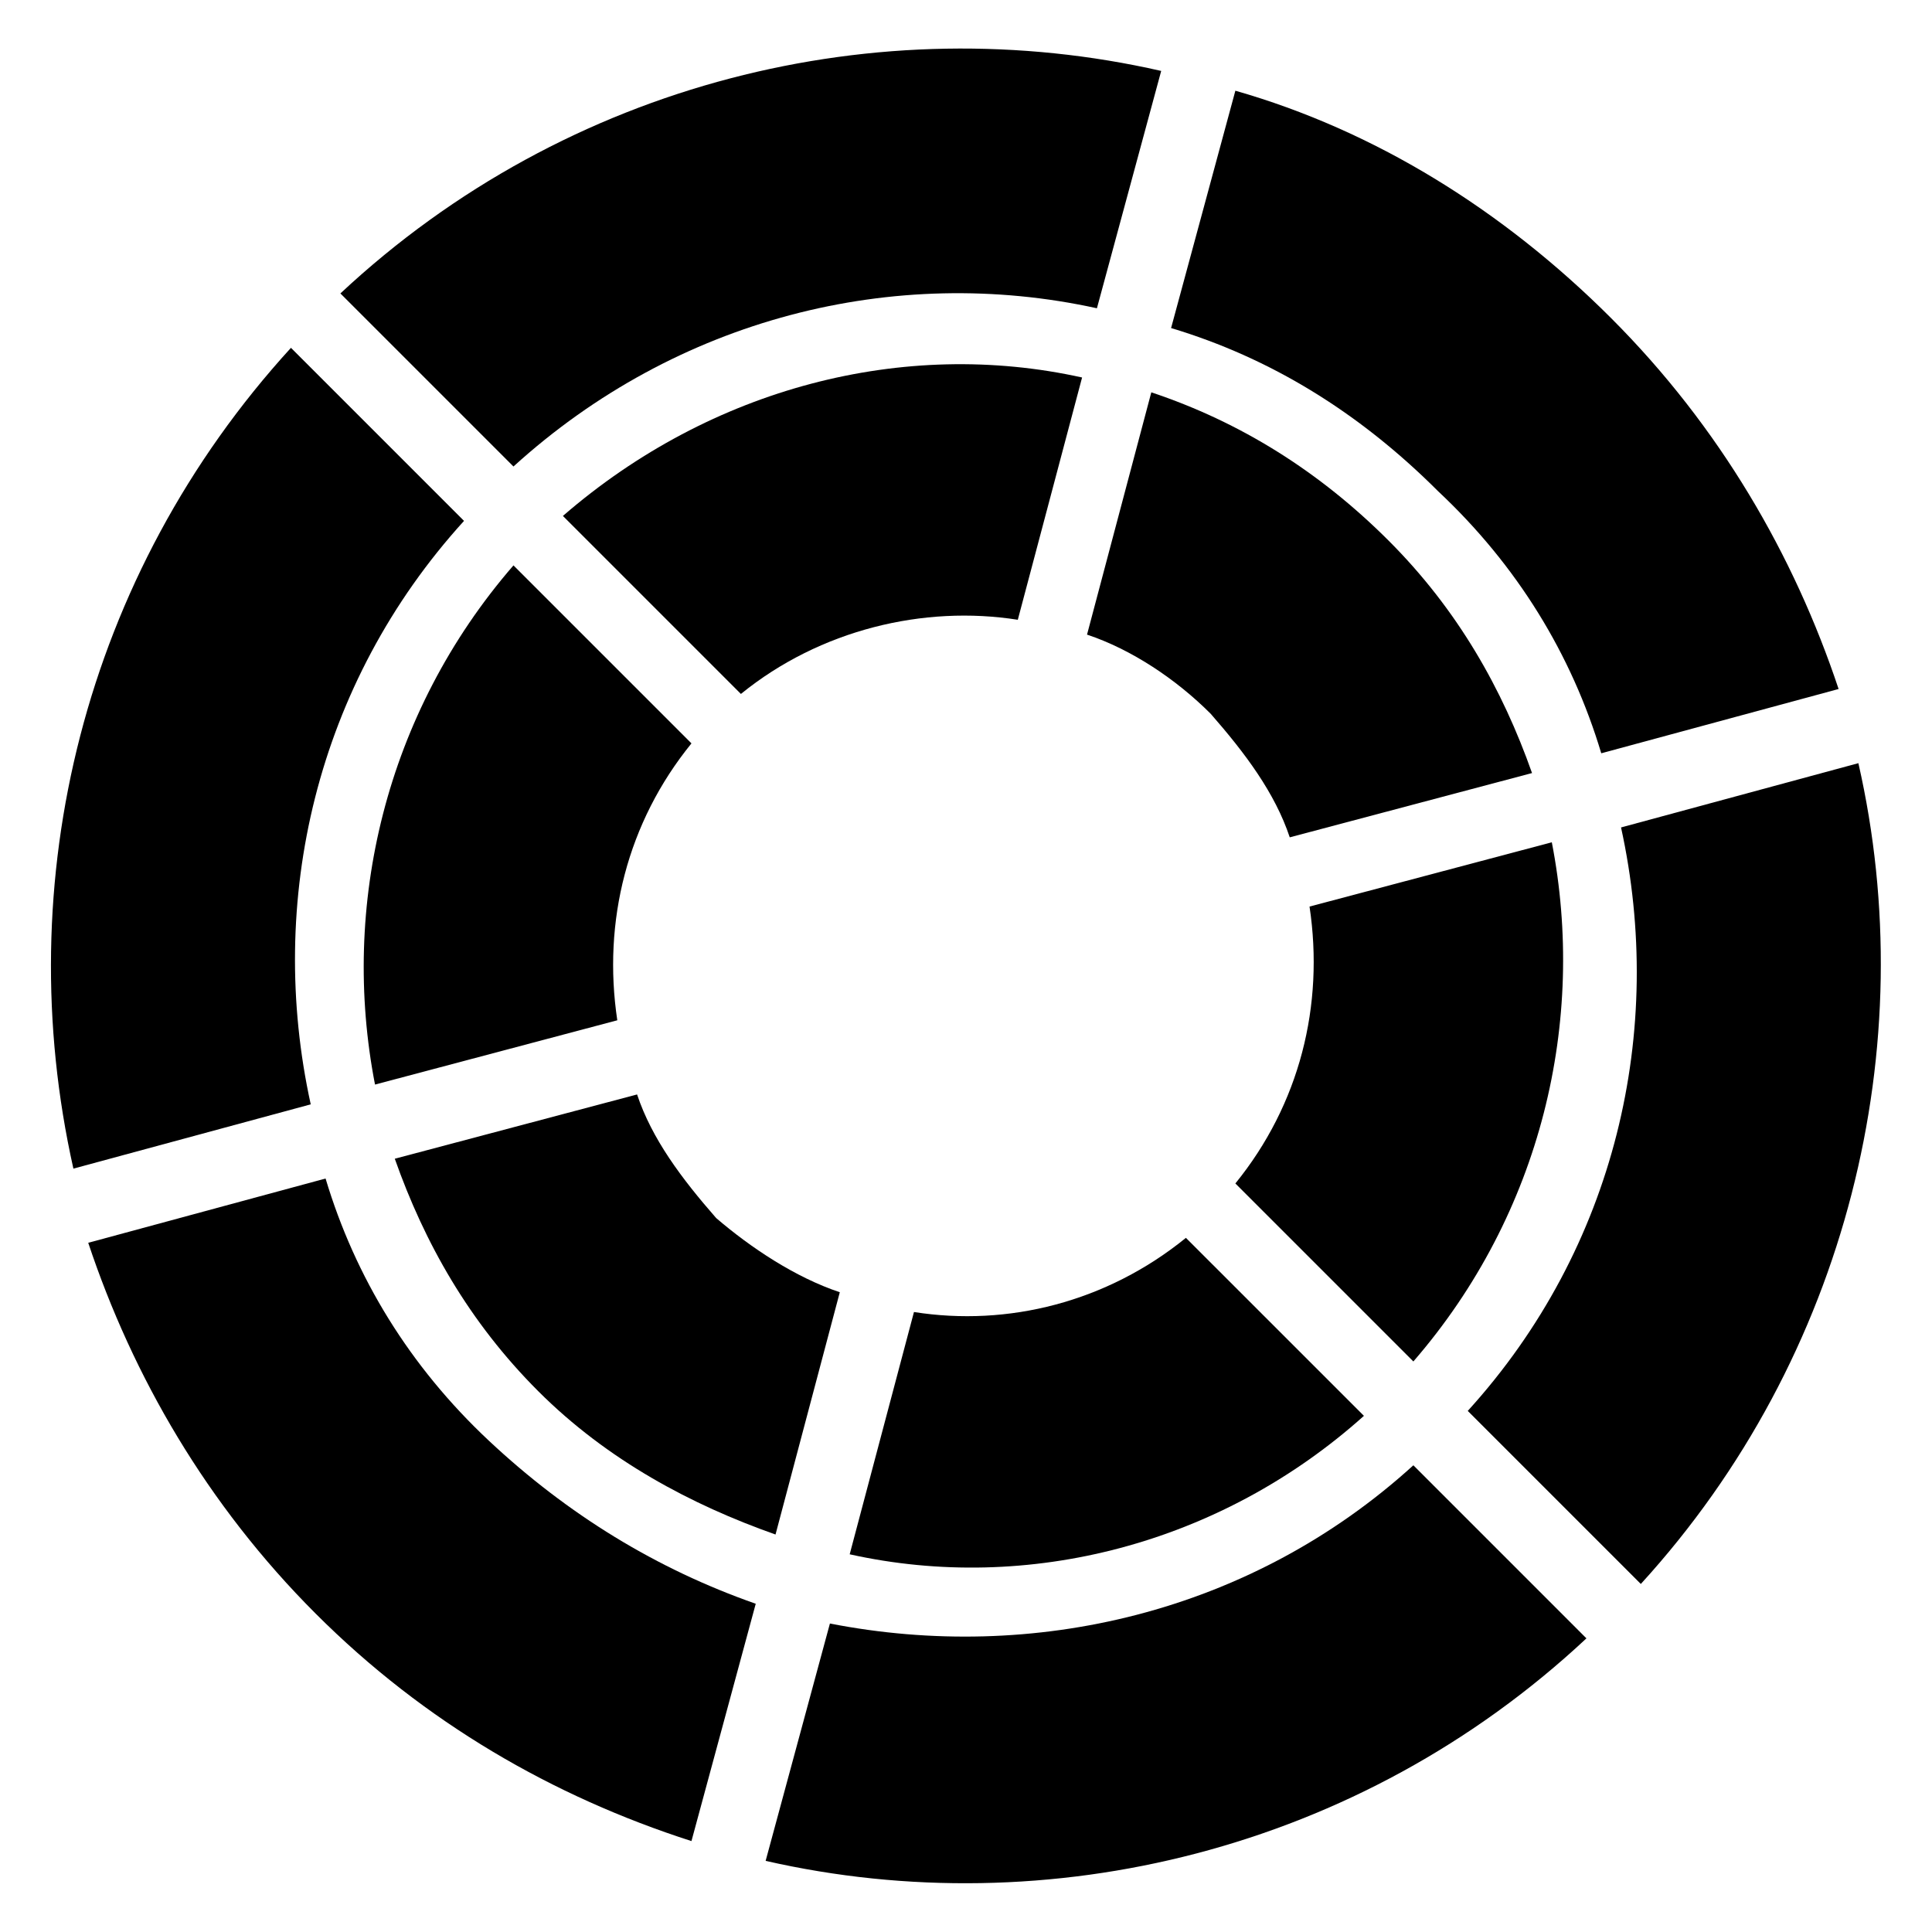 <?xml version="1.0" encoding="UTF-8" standalone="no"?>
<!-- Created with Inkscape (http://www.inkscape.org/) -->

<svg
   width="512"
   height="512"
   viewBox="0 0 135.467 135.467"
   version="1.1"
   id="svg1"
   inkscape:version="1.4.2 (ebf0e940d0, 2025-05-08)"
   sodipodi:docname="STUPA-Logo_icon-only-black.svg"
   xmlns:inkscape="http://www.inkscape.org/namespaces/inkscape"
   xmlns:sodipodi="http://sodipodi.sourceforge.net/DTD/sodipodi-0.dtd"
   xmlns="http://www.w3.org/2000/svg"
   xmlns:svg="http://www.w3.org/2000/svg">
  <sodipodi:namedview
     id="namedview1"
     pagecolor="#505050"
     bordercolor="#ffffff"
     borderopacity="1"
     inkscape:showpageshadow="0"
     inkscape:pageopacity="0"
     inkscape:pagecheckerboard="1"
     inkscape:deskcolor="#505050"
     inkscape:document-units="mm"
     inkscape:zoom="0.36836771"
     inkscape:cx="264.68118"
     inkscape:cy="718.03254"
     inkscape:window-width="1920"
     inkscape:window-height="1008"
     inkscape:window-x="0"
     inkscape:window-y="0"
     inkscape:window-maximized="1"
     inkscape:current-layer="layer1" />
  <defs
     id="defs1" />
  <g
     inkscape:label="Layer 1"
     inkscape:groupmode="layer"
     id="layer1">
    <g
       id="NEUE_x5F_LOGO"
       transform="matrix(3.467,0,0,3.467,-52.406,-40.444)"
       style="stroke-width:0.076;fill:#000000;fill-opacity:1">
      <path
         class="st3"
         d="m 24.5,22.2 c -3,3.3 -4,7.7 -3.1,11.8 l -4.8,1.3 c -1.3,-5.8 0.2,-12 4.4,-16.6 z"
         id="path8"
         style="fill:#000000;stroke-width:0.076;fill-opacity:1" />
      <path
         class="st4"
         d="m 38.6,13.1 -1.3,4.8 C 33.2,17 28.8,18.1 25.5,21.1 L 22,17.6 c 4.6,-4.3 10.9,-5.8 16.6,-4.5 z"
         id="path9"
         style="fill:#000000;stroke-width:0.076;fill-opacity:1" />
      <path
         class="st5"
         d="m 47.7,18.1 c 2.2,2.2 3.7,4.8 4.6,7.5 l -4.8,1.3 c -0.6,-2 -1.7,-3.8 -3.3,-5.3 -1.6,-1.6 -3.4,-2.7 -5.4,-3.3 v 0 l 1.3,-4.8 c 2.8,0.8 5.4,2.4 7.6,4.6 z"
         id="path10"
         style="fill:#000000;stroke-width:0.076;fill-opacity:1" />
      <path
         class="st6"
         d="m 52.7,27.1 c 1.3,5.7 -0.2,12 -4.4,16.6 l -3.5,-3.5 c 3,-3.3 4,-7.7 3.1,-11.8 z"
         id="path11"
         style="fill:#000000;stroke-width:0.076;fill-opacity:1" />
      <path
         class="st7"
         d="m 47.2,44.8 c -4.6,4.3 -10.9,5.8 -16.6,4.5 l 1.3,-4.8 c 4.1,0.8 8.5,-0.2 11.8,-3.2 z"
         id="path12"
         style="fill:#000000;stroke-width:0.076;fill-opacity:1" />
      <path
         class="st8"
         d="m 30.4,44.1 v 0 l -1.3,4.8 C 26.3,48 23.7,46.5 21.5,44.3 19.3,42.1 17.8,39.5 16.9,36.8 l 4.8,-1.3 c 0.6,2 1.7,3.8 3.3,5.3 1.6,1.5 3.4,2.6 5.4,3.3 z"
         id="path13"
         style="fill:#000000;stroke-width:0.076;fill-opacity:1" />
      <path
         class="st3"
         d="m 29.1,26.7 c -1.3,1.6 -1.8,3.6 -1.5,5.6 l -4.9,1.3 C 22,30 22.9,26.1 25.5,23.1 Z"
         id="path14"
         style="fill:#000000;stroke-width:0.076;fill-opacity:1" />
      <path
         class="st8"
         d="m 32.1,37.8 -1.3,4.9 C 29.1,42.1 27.4,41.2 26,39.8 24.6,38.4 23.7,36.8 23.1,35.1 L 28,33.8 c 0.3,0.9 0.9,1.7 1.6,2.5 0.7,0.6 1.6,1.2 2.5,1.5 z"
         id="path15"
         style="fill:#000000;stroke-width:0.076;fill-opacity:1" />
      <path
         class="st7"
         d="m 42.7,40.3 c -2.9,2.6 -6.8,3.6 -10.4,2.8 l 1.3,-4.9 v 0 c 1.9,0.3 3.9,-0.2 5.5,-1.5 z"
         id="path16"
         style="fill:#000000;stroke-width:0.076;fill-opacity:1" />
      <path
         class="st6"
         d="m 46.5,28.7 c 0.7,3.6 -0.2,7.5 -2.8,10.5 L 40.1,35.6 C 41.4,34 41.9,32 41.6,30 Z"
         id="path17"
         style="fill:#000000;stroke-width:0.076;fill-opacity:1" />
      <path
         class="st5"
         d="m 43.2,22.6 c 1.4,1.4 2.3,3 2.9,4.7 l -4.9,1.3 C 40.9,27.7 40.3,26.9 39.6,26.1 38.9,25.4 38,24.8 37.1,24.5 l 1.3,-4.9 c 1.8,0.6 3.4,1.6 4.8,3 z"
         id="path18"
         style="fill:#000000;stroke-width:0.076;fill-opacity:1" />
      <path
         class="st4"
         d="m 37,19.3 -1.3,4.9 c -1.9,-0.3 -4,0.2 -5.6,1.5 l -3.6,-3.6 c 3,-2.6 6.9,-3.6 10.5,-2.8 z"
         id="path19"
         style="fill:#000000;stroke-width:0.076;fill-opacity:1" />
    </g>
  </g>
</svg>
